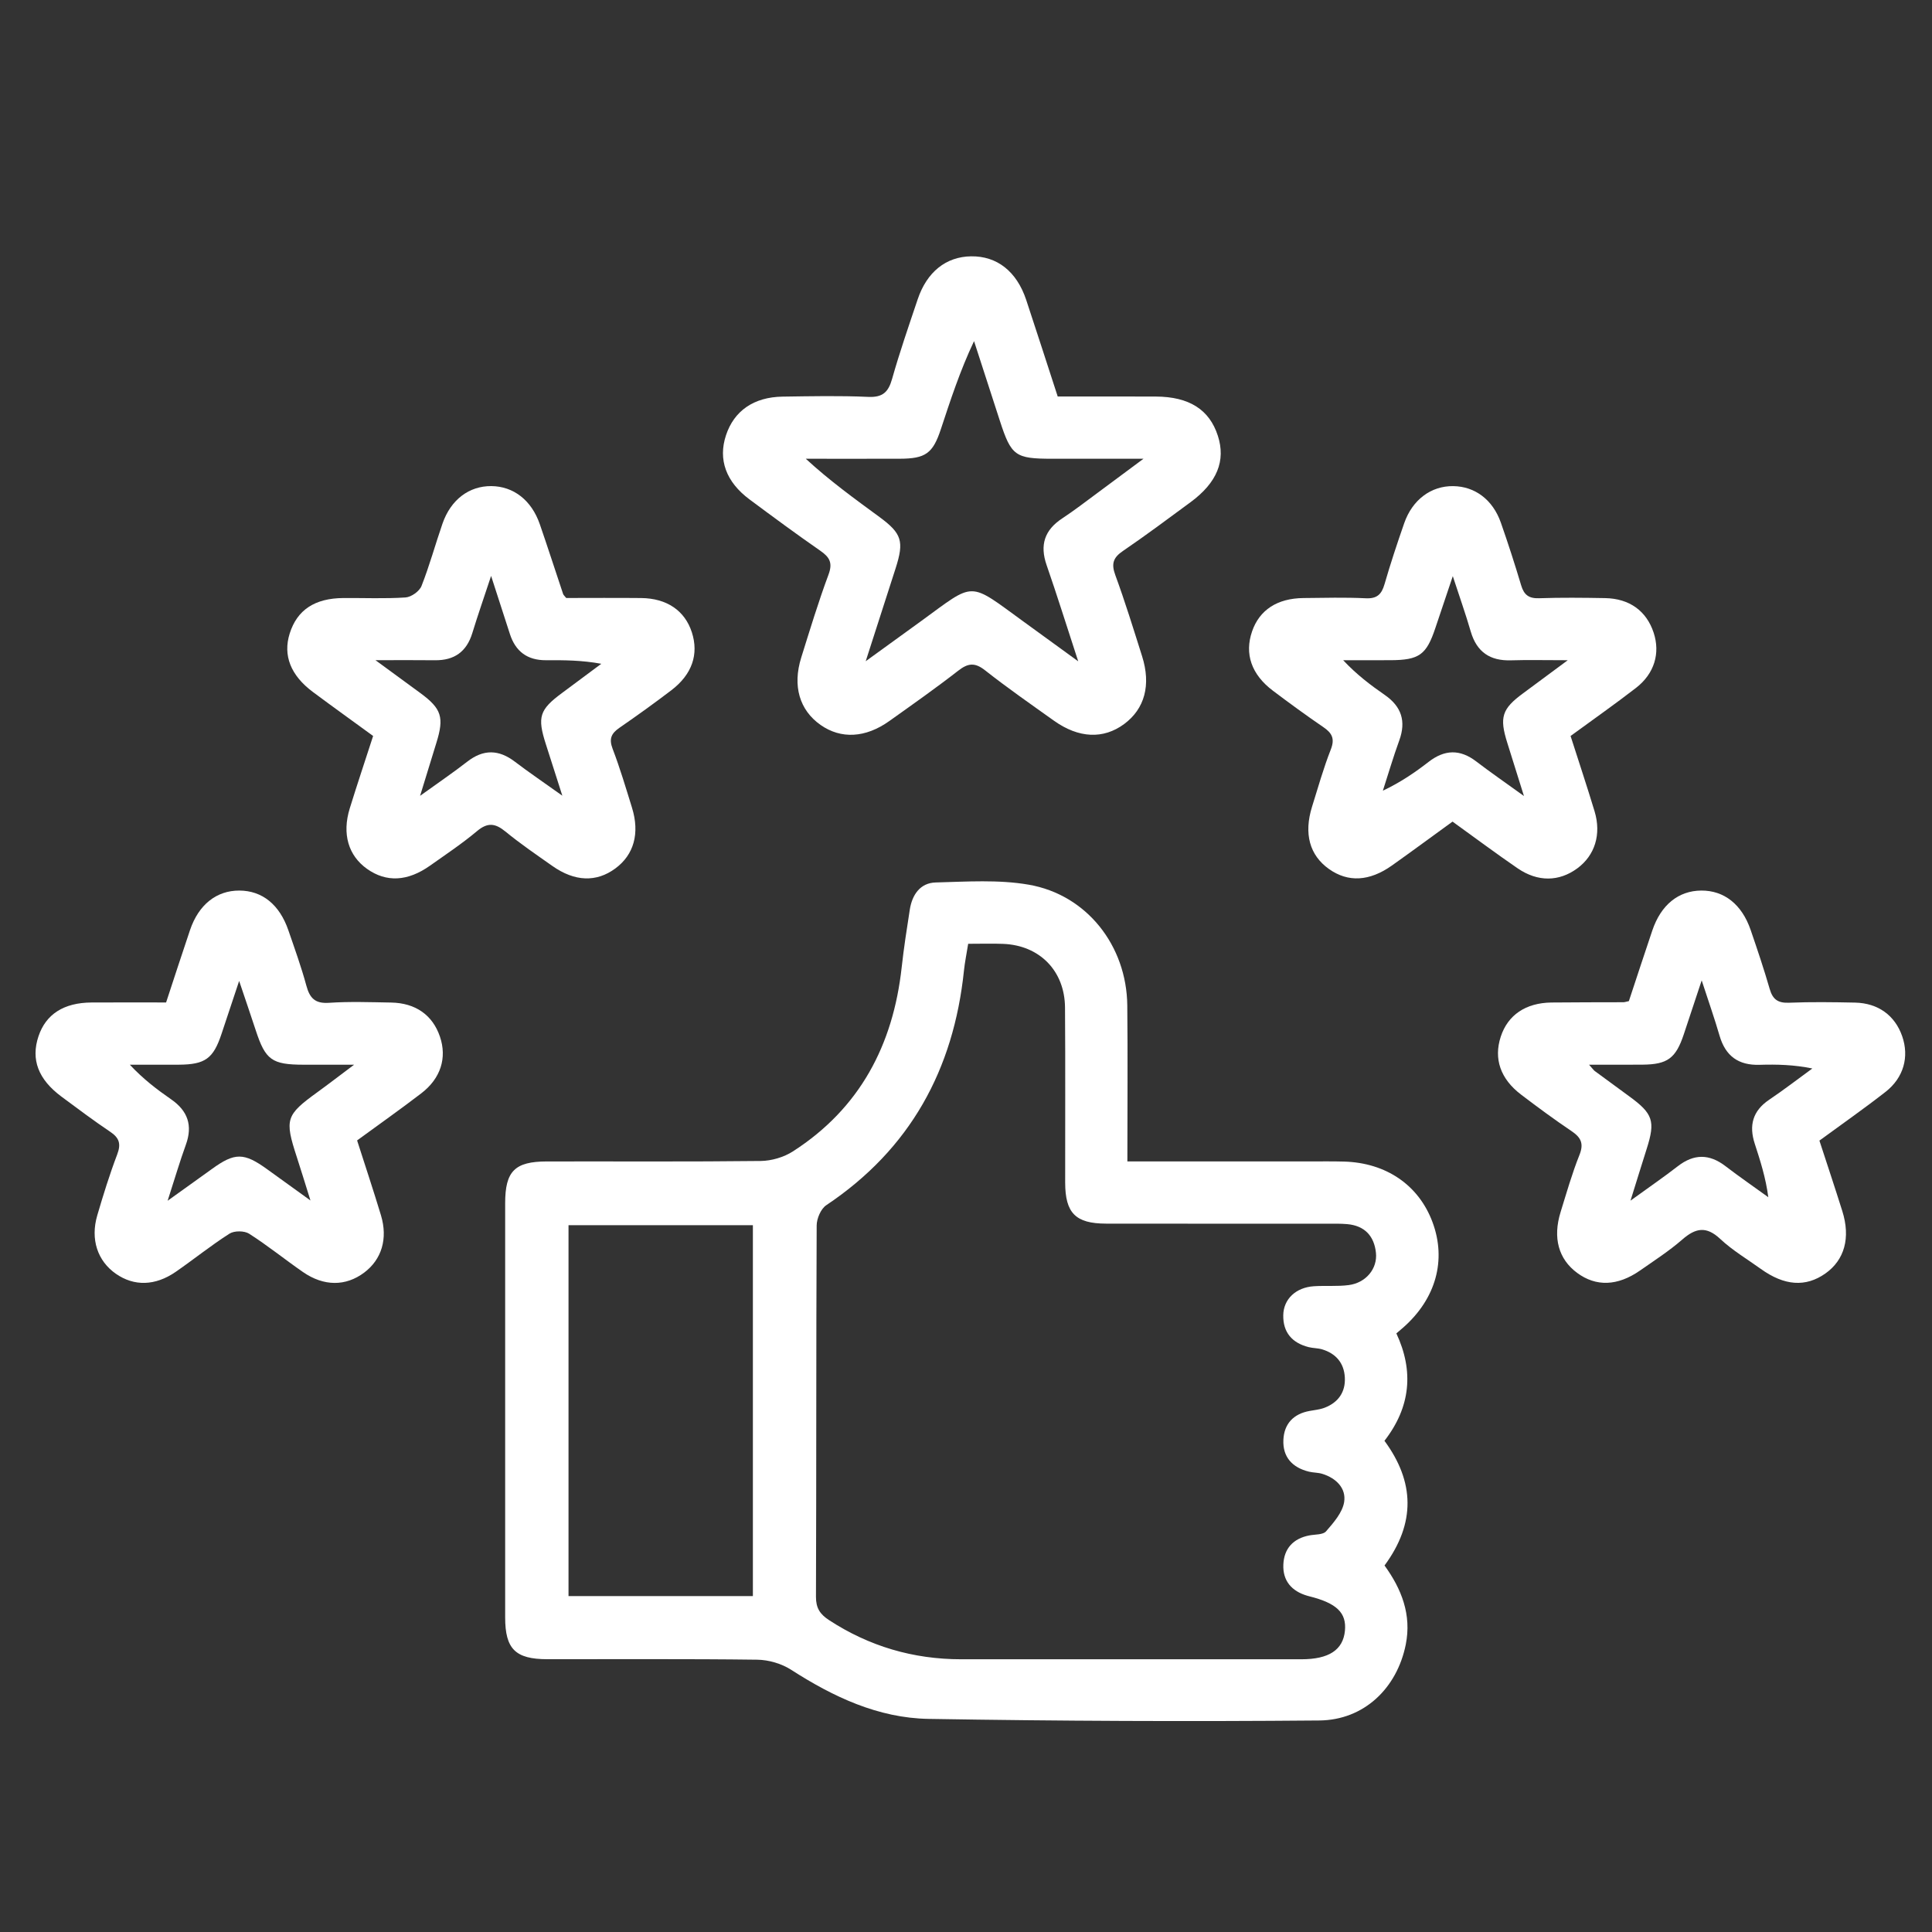 <?xml version="1.0" encoding="UTF-8"?> <svg xmlns="http://www.w3.org/2000/svg" xmlns:xlink="http://www.w3.org/1999/xlink" version="1.1" id="Layer_1" x="0px" y="0px" viewBox="0 0 110 110" style="enable-background:new 0 0 110 110;" xml:space="preserve"><rect x="0" y="0" width="110" height="110" fill="#333333" stroke="none"/> <style type="text/css"> .st0{fill:#FFFFFF;} </style> <g> <path class="st0" d="M64.188,66.127c3.557,0,6.947,0,10.336,0c0.664,0,1.329-0.01,1.993,0.008c2.404,0.064,4.262,1.341,5.046,3.454 c0.8,2.156,0.193,4.347-1.657,5.984c-0.109,0.097-0.222,0.19-0.403,0.345c1.001,2.14,0.815,4.193-0.678,6.115 c1.715,2.33,1.787,4.682,0.004,7.1c0.966,1.329,1.552,2.804,1.208,4.507c-0.499,2.47-2.365,4.294-4.925,4.317 c-7.415,0.065-14.833,0.033-22.247-0.091c-2.864-0.048-5.42-1.252-7.819-2.795c-0.546-0.352-1.281-0.566-1.932-0.575 c-3.985-0.052-7.971-0.022-11.957-0.028c-1.813-0.003-2.394-0.582-2.395-2.379c-0.003-7.861-0.003-15.722,0-23.583 c0.001-1.823,0.545-2.375,2.372-2.378c4.06-0.008,8.12,0.021,12.179-0.027c0.62-0.007,1.32-0.215,1.841-0.551 c3.801-2.448,5.697-6.048,6.184-10.473c0.121-1.099,0.291-2.193,0.462-3.286c0.132-0.847,0.592-1.524,1.475-1.547 c1.766-0.046,3.573-0.172,5.295,0.126c3.311,0.574,5.576,3.476,5.613,6.872C64.214,60.155,64.188,63.066,64.188,66.127z M55.124,53.736c-0.093,0.583-0.191,1.051-0.24,1.524c-0.588,5.643-3.061,10.165-7.839,13.359c-0.309,0.207-0.545,0.76-0.547,1.153 c-0.033,7.048-0.014,14.097-0.04,21.145c-0.002,0.642,0.232,0.99,0.74,1.323c2.291,1.496,4.797,2.231,7.524,2.232 c6.458,0.003,12.916,0.002,19.374,0c1.567,0,2.372-0.532,2.479-1.62c0.1-1.027-0.467-1.576-2.037-1.968 c-0.036-0.009-0.071-0.018-0.107-0.029c-0.888-0.258-1.401-0.85-1.362-1.774c0.038-0.914,0.563-1.489,1.487-1.662 c0.325-0.061,0.772-0.031,0.946-0.232c0.427-0.494,0.931-1.065,1.028-1.665c0.126-0.786-0.454-1.363-1.242-1.607 c-0.244-0.076-0.513-0.064-0.763-0.125c-0.942-0.231-1.499-0.83-1.454-1.809c0.041-0.914,0.573-1.485,1.5-1.649 c0.29-0.051,0.591-0.081,0.861-0.187c0.77-0.301,1.18-0.891,1.138-1.714c-0.042-0.82-0.504-1.368-1.295-1.605 c-0.245-0.073-0.514-0.063-0.763-0.126c-0.942-0.236-1.466-0.838-1.448-1.82c0.017-0.922,0.723-1.579,1.742-1.647 c0.662-0.044,1.334,0.02,1.988-0.066c0.977-0.128,1.643-0.933,1.547-1.84c-0.102-0.962-0.648-1.544-1.641-1.631 c-0.367-0.032-0.737-0.024-1.106-0.024c-4.207-0.002-8.414,0.004-12.621-0.004c-1.734-0.003-2.323-0.602-2.326-2.336 c-0.005-3.321,0.016-6.643-0.009-9.964c-0.015-2.094-1.446-3.545-3.519-3.628C56.498,53.715,55.874,53.736,55.124,53.736z M42.866,90.874c0-7.117,0-14.113,0-21.117c-3.544,0-7.021,0-10.497,0c0,7.079,0,14.071,0,21.117 C35.888,90.874,39.339,90.874,42.866,90.874z"></path> <path class="st0" d="M60.222,22.576c1.895,0,3.736-0.005,5.578,0.002c1.904,0.007,3.057,0.74,3.539,2.232 c0.46,1.424-0.041,2.666-1.551,3.78c-1.276,0.941-2.548,1.89-3.857,2.783c-0.555,0.378-0.666,0.728-0.431,1.368 c0.558,1.52,1.035,3.071,1.524,4.616c0.521,1.644,0.152,3.002-1.023,3.869c-1.179,0.87-2.584,0.812-3.991-0.191 c-1.321-0.942-2.655-1.87-3.929-2.873c-0.579-0.456-0.968-0.408-1.522,0.023c-1.28,0.995-2.608,1.93-3.93,2.871 c-1.354,0.964-2.749,1.032-3.906,0.221c-1.202-0.843-1.611-2.22-1.104-3.84c0.495-1.581,0.976-3.17,1.553-4.722 c0.248-0.667,0.065-0.989-0.463-1.355c-1.363-0.946-2.699-1.932-4.03-2.922c-1.347-1.001-1.802-2.273-1.345-3.655 c0.459-1.391,1.584-2.178,3.227-2.201c1.623-0.023,3.249-0.059,4.869,0.015c0.83,0.038,1.15-0.273,1.363-1.028 c0.43-1.523,0.95-3.021,1.454-4.522c0.525-1.567,1.618-2.435,3.045-2.453c1.473-0.019,2.593,0.855,3.135,2.481 C59.03,18.888,59.613,20.709,60.222,22.576z M49.29,37.647c1.208-0.875,2.181-1.577,3.152-2.283 c3.111-2.263,2.657-2.278,5.835,0.028c0.952,0.69,1.903,1.382,3.112,2.261c-0.675-2.065-1.21-3.782-1.8-5.481 c-0.398-1.147-0.115-1.998,0.896-2.661c0.677-0.444,1.318-0.943,1.971-1.424c0.805-0.593,1.605-1.192,2.65-1.968 c-1.959,0-3.576,0-5.193,0c-2.113,0-2.336-0.161-2.985-2.162c-0.49-1.512-0.98-3.023-1.47-4.535 c-0.801,1.692-1.342,3.358-1.892,5.022c-0.454,1.373-0.869,1.67-2.338,1.674c-1.783,0.005-3.566,0.001-5.35,0.001 c1.357,1.251,2.78,2.278,4.195,3.317c1.277,0.939,1.412,1.384,0.919,2.923C50.457,34.029,49.918,35.698,49.29,37.647z"></path> <path class="st0" d="M89.422,41.904c0.475,1.486,0.941,2.88,1.366,4.288c0.398,1.317,0.015,2.516-0.986,3.251 c-1.034,0.759-2.246,0.783-3.398-0.007c-1.243-0.852-2.45-1.755-3.703-2.657c-1.182,0.857-2.307,1.688-3.447,2.497 c-1.284,0.911-2.502,0.971-3.585,0.204c-1.106-0.783-1.446-2.013-0.966-3.552c0.34-1.089,0.65-2.192,1.066-3.252 c0.242-0.616,0.074-0.937-0.423-1.276c-0.974-0.664-1.926-1.362-2.868-2.071c-1.231-0.927-1.631-2.102-1.189-3.383 c0.42-1.218,1.433-1.882,2.929-1.896c1.18-0.012,2.362-0.044,3.539,0.013c0.647,0.032,0.905-0.224,1.073-0.805 c0.337-1.166,0.72-2.32,1.119-3.467c0.467-1.344,1.535-2.131,2.797-2.113c1.233,0.018,2.247,0.773,2.706,2.079 c0.414,1.181,0.799,2.373,1.157,3.572c0.162,0.543,0.438,0.752,1.02,0.732c1.252-0.043,2.507-0.029,3.761-0.007 c1.385,0.025,2.353,0.731,2.761,1.966c0.385,1.167,0.049,2.33-1.005,3.147C91.952,40.091,90.715,40.957,89.422,41.904z M82.716,32.803c-0.388,1.154-0.692,2.051-0.991,2.949c-0.512,1.536-0.92,1.831-2.57,1.837c-0.893,0.003-1.787,0.001-2.68,0.001 c0.767,0.819,1.556,1.415,2.369,1.978c0.95,0.658,1.223,1.494,0.825,2.588c-0.343,0.943-0.625,1.907-0.934,2.862 c1.002-0.474,1.821-1.032,2.602-1.638c0.914-0.709,1.79-0.734,2.716-0.025c0.802,0.614,1.636,1.188,2.714,1.966 c-0.38-1.214-0.661-2.116-0.945-3.017c-0.463-1.465-0.31-1.944,0.9-2.833c0.764-0.562,1.524-1.129,2.54-1.881 c-1.323,0-2.28-0.024-3.235,0.006c-1.197,0.037-1.949-0.478-2.289-1.64C83.453,34.975,83.111,34.012,82.716,32.803z"></path> <path class="st0" d="M92.741,57c0.434-1.31,0.877-2.669,1.335-4.023c0.494-1.461,1.489-2.263,2.788-2.272 c1.297-0.009,2.31,0.785,2.81,2.241c0.382,1.114,0.759,2.231,1.085,3.362c0.172,0.596,0.47,0.808,1.098,0.783 c1.252-0.051,2.507-0.033,3.76-0.007c1.318,0.028,2.274,0.731,2.686,1.915c0.406,1.166,0.09,2.355-0.945,3.165 c-1.215,0.95-2.482,1.834-3.768,2.777c0.445,1.366,0.887,2.686,1.304,4.015c0.478,1.522,0.125,2.785-0.967,3.553 c-1.118,0.787-2.33,0.703-3.674-0.263c-0.778-0.559-1.616-1.056-2.31-1.706c-0.795-0.746-1.403-0.626-2.16,0.033 c-0.748,0.651-1.59,1.195-2.405,1.764c-1.28,0.893-2.508,0.93-3.582,0.136c-1.06-0.784-1.398-1.994-0.941-3.467 c0.338-1.09,0.65-2.192,1.073-3.249c0.263-0.658,0.079-0.999-0.457-1.36c-0.977-0.659-1.928-1.36-2.866-2.074 c-1.181-0.897-1.568-2.044-1.159-3.297c0.402-1.234,1.42-1.929,2.891-1.947c1.364-0.016,2.729-0.01,4.093-0.016 C92.501,57.063,92.573,57.035,92.741,57z M96.887,55.819c-0.4,1.207-0.71,2.147-1.024,3.086c-0.451,1.348-0.922,1.698-2.332,1.712 c-0.962,0.01-1.923,0.002-3.058,0.002c0.228,0.254,0.269,0.318,0.326,0.361c0.651,0.481,1.304,0.96,1.959,1.437 c1.358,0.988,1.5,1.416,0.999,2.989c-0.28,0.88-0.551,1.762-0.923,2.953c1.091-0.79,1.909-1.35,2.69-1.957 c0.918-0.713,1.795-0.714,2.716-0.008c0.797,0.611,1.626,1.181,2.44,1.77c-0.145-1.109-0.458-2.08-0.773-3.05 c-0.336-1.034-0.119-1.865,0.82-2.498c0.839-0.565,1.642-1.185,2.46-1.781c-1.049-0.215-2.027-0.239-3.004-0.209 c-1.203,0.036-1.941-0.499-2.278-1.656C97.62,57.99,97.281,57.028,96.887,55.819z"></path> <path class="st0" d="M20.332,64.931c0.469,1.464,0.934,2.857,1.358,4.262c0.403,1.335,0.038,2.519-0.954,3.263 c-1.05,0.788-2.297,0.793-3.491-0.035c-1.03-0.714-2.007-1.506-3.061-2.179c-0.273-0.174-0.844-0.177-1.116-0.004 c-1.055,0.671-2.033,1.463-3.063,2.175c-1.17,0.808-2.37,0.83-3.402,0.114c-1.05-0.728-1.467-1.965-1.064-3.333 c0.342-1.165,0.702-2.328,1.133-3.462c0.225-0.593,0.13-0.939-0.39-1.288c-0.948-0.637-1.862-1.324-2.78-2.005 c-1.328-0.985-1.752-2.116-1.311-3.436c0.42-1.258,1.441-1.915,3.019-1.925c1.399-0.009,2.798-0.002,4.247-0.002 c0.463-1.403,0.903-2.766,1.363-4.124c0.491-1.448,1.507-2.251,2.806-2.247c1.3,0.004,2.287,0.793,2.793,2.263 c0.359,1.044,0.735,2.085,1.024,3.15c0.192,0.709,0.492,1.032,1.287,0.978c1.175-0.079,2.359-0.035,3.538-0.015 c1.395,0.024,2.363,0.714,2.78,1.94c0.409,1.202,0.051,2.375-1.058,3.225C22.822,63.143,21.617,63.992,20.332,64.931z M17.676,68.35c-0.322-1.027-0.543-1.755-0.779-2.478c-0.7-2.148-0.624-2.384,1.175-3.688c0.624-0.452,1.234-0.923,2.089-1.564 c-1.19,0-2.035,0.001-2.881,0c-1.799-0.004-2.164-0.269-2.714-1.944c-0.284-0.866-0.58-1.728-0.95-2.826 c-0.39,1.172-0.698,2.101-1.008,3.029c-0.466,1.395-0.928,1.73-2.422,1.74c-0.931,0.006-1.862,0.001-2.794,0.001 c0.759,0.814,1.543,1.41,2.352,1.971c0.947,0.656,1.237,1.486,0.839,2.584c-0.344,0.948-0.628,1.918-1.039,3.191 c1.035-0.742,1.781-1.273,2.522-1.809c1.305-0.945,1.822-0.943,3.154,0.021C15.953,67.106,16.686,67.635,17.676,68.35z"></path> <path class="st0" d="M32.238,34.047c1.393,0,2.829-0.012,4.265,0.003c1.468,0.015,2.489,0.718,2.888,1.951 c0.403,1.247,0.016,2.397-1.165,3.297c-0.967,0.737-1.955,1.448-2.956,2.138c-0.461,0.318-0.609,0.622-0.392,1.192 c0.42,1.099,0.755,2.23,1.104,3.355c0.454,1.464,0.111,2.685-0.949,3.465c-1.078,0.794-2.309,0.754-3.581-0.142 c-0.904-0.637-1.821-1.261-2.674-1.961c-0.579-0.475-1.014-0.533-1.619-0.025c-0.845,0.709-1.769,1.325-2.672,1.964 c-1.279,0.906-2.491,0.963-3.585,0.189c-1.068-0.755-1.437-1.996-0.989-3.446c0.422-1.365,0.877-2.72,1.331-4.125 c-1.17-0.853-2.304-1.666-3.424-2.5c-1.275-0.949-1.718-2.088-1.326-3.333c0.422-1.342,1.424-2.009,3.059-2.02 c1.18-0.008,2.363,0.045,3.538-0.033c0.325-0.022,0.789-0.352,0.907-0.651c0.459-1.162,0.787-2.375,1.197-3.557 c0.473-1.362,1.516-2.142,2.778-2.132c1.262,0.011,2.287,0.801,2.76,2.167c0.457,1.321,0.884,2.653,1.329,3.978 C32.086,33.885,32.15,33.935,32.238,34.047z M21.378,37.588c1.038,0.76,1.797,1.314,2.554,1.871 c1.21,0.889,1.366,1.382,0.913,2.836c-0.283,0.909-0.56,1.821-0.927,3.016c1.08-0.778,1.9-1.333,2.68-1.941 c0.921-0.719,1.795-0.704,2.716-0.003c0.793,0.604,1.621,1.164,2.703,1.936c-0.385-1.202-0.662-2.069-0.94-2.937 c-0.496-1.546-0.362-1.962,0.926-2.913c0.746-0.551,1.488-1.107,2.232-1.66c-1.108-0.204-2.129-0.209-3.15-0.203 c-1.058,0.006-1.735-0.496-2.056-1.499c-0.324-1.014-0.655-2.025-1.068-3.301c-0.411,1.245-0.76,2.243-1.069,3.253 c-0.325,1.064-1.027,1.562-2.129,1.548C23.748,37.579,22.734,37.588,21.378,37.588z"></path> </g> </svg> 